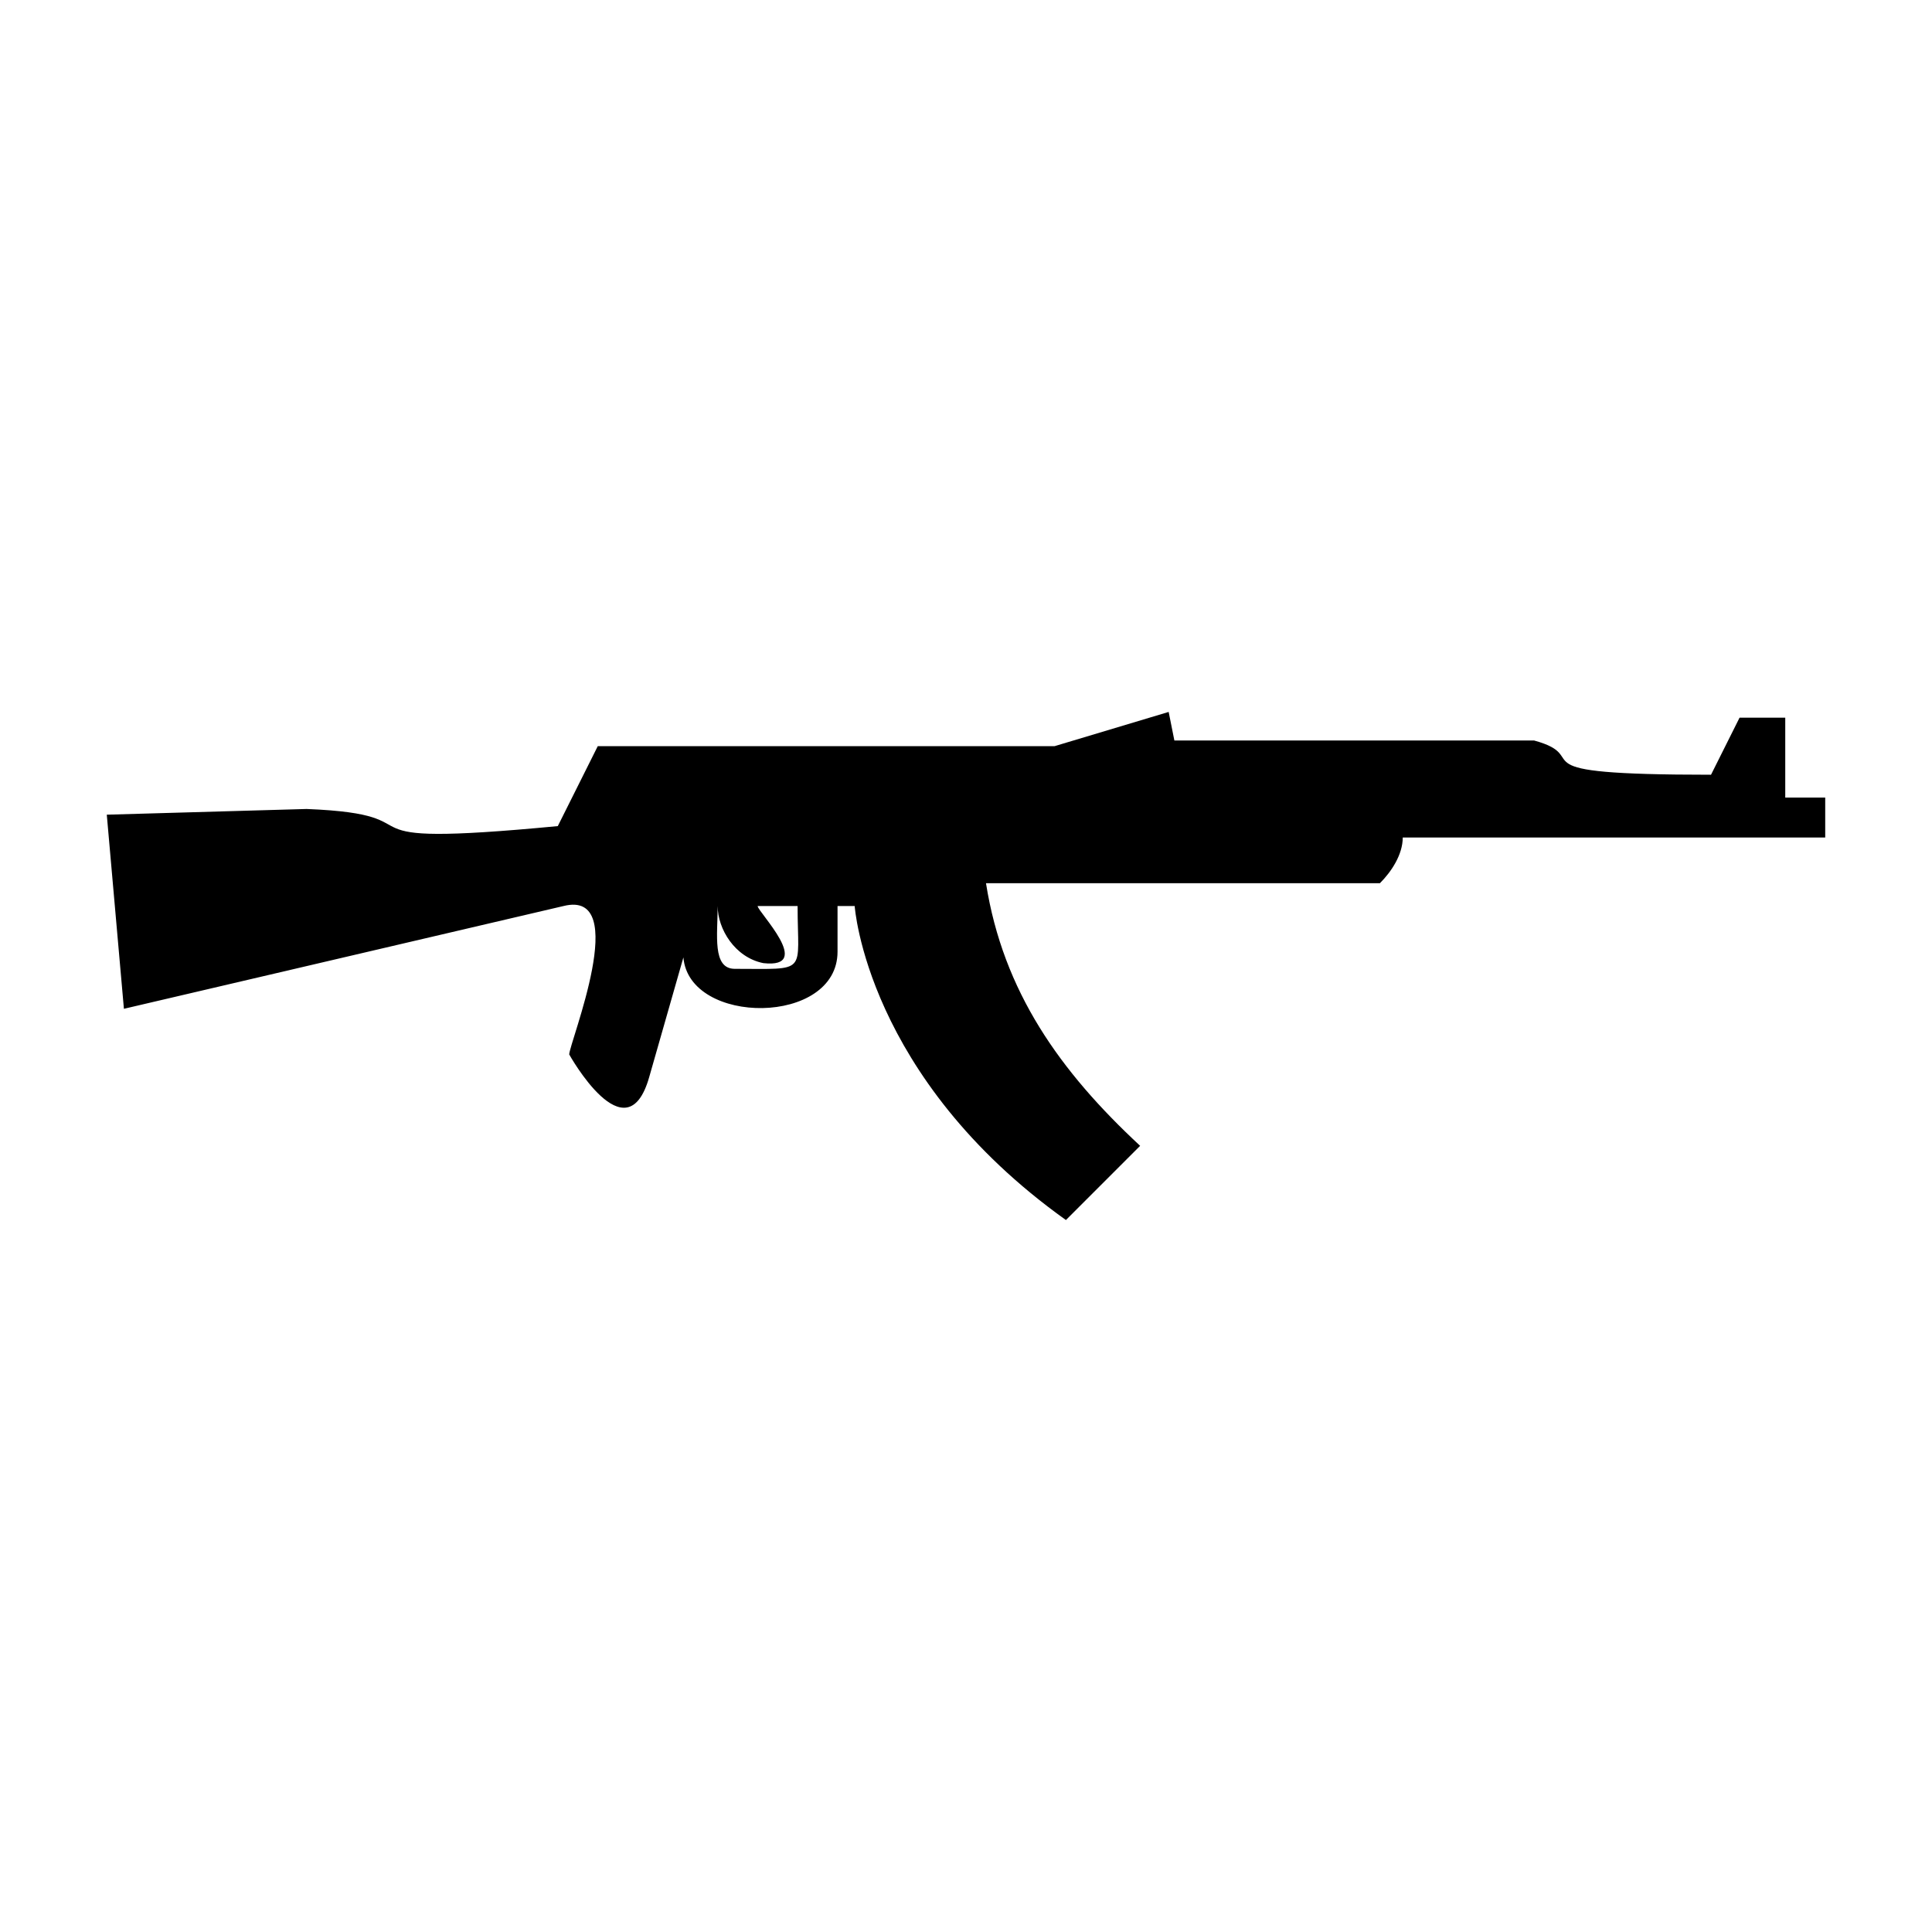 <?xml version="1.0" encoding="UTF-8"?>
<!-- Uploaded to: SVG Repo, www.svgrepo.com, Generator: SVG Repo Mixer Tools -->
<svg fill="#000000" width="800px" height="800px" version="1.1" viewBox="144 144 512 512" xmlns="http://www.w3.org/2000/svg">
 <path d="m344.78 384.11h10.59c0 18.156 3.027 16.641-16.641 16.641-6.051 0-4.539-9.078-4.539-16.641 0 6.051 4.539 13.617 12.105 15.129 13.617 1.512-1.512-13.617-1.512-15.129zm21.18 0h4.539s3.027 45.387 55.98 83.211l19.668-19.668c-21.18-19.668-36.312-40.848-40.848-69.594h104.39c3.027-3.027 6.051-7.566 6.051-12.105h111.96v-10.59h-10.59v-21.18h-12.105l-7.566 15.129c-54.465 0-30.258-4.539-46.902-9.078h-95.316l-1.512-7.566-30.258 9.078h-121.04l-10.59 21.18c-63.543 6.051-28.746-3.027-66.57-4.539l-52.953 1.512 4.539 51.441 116.5-27.234c18.156-4.539 1.512 36.312 1.512 39.336 0 0 15.129 27.234 21.18 6.051l9.078-31.773c1.512 18.156 40.848 18.156 40.848-1.512v-12.105z" fill-rule="evenodd"/>
</svg>